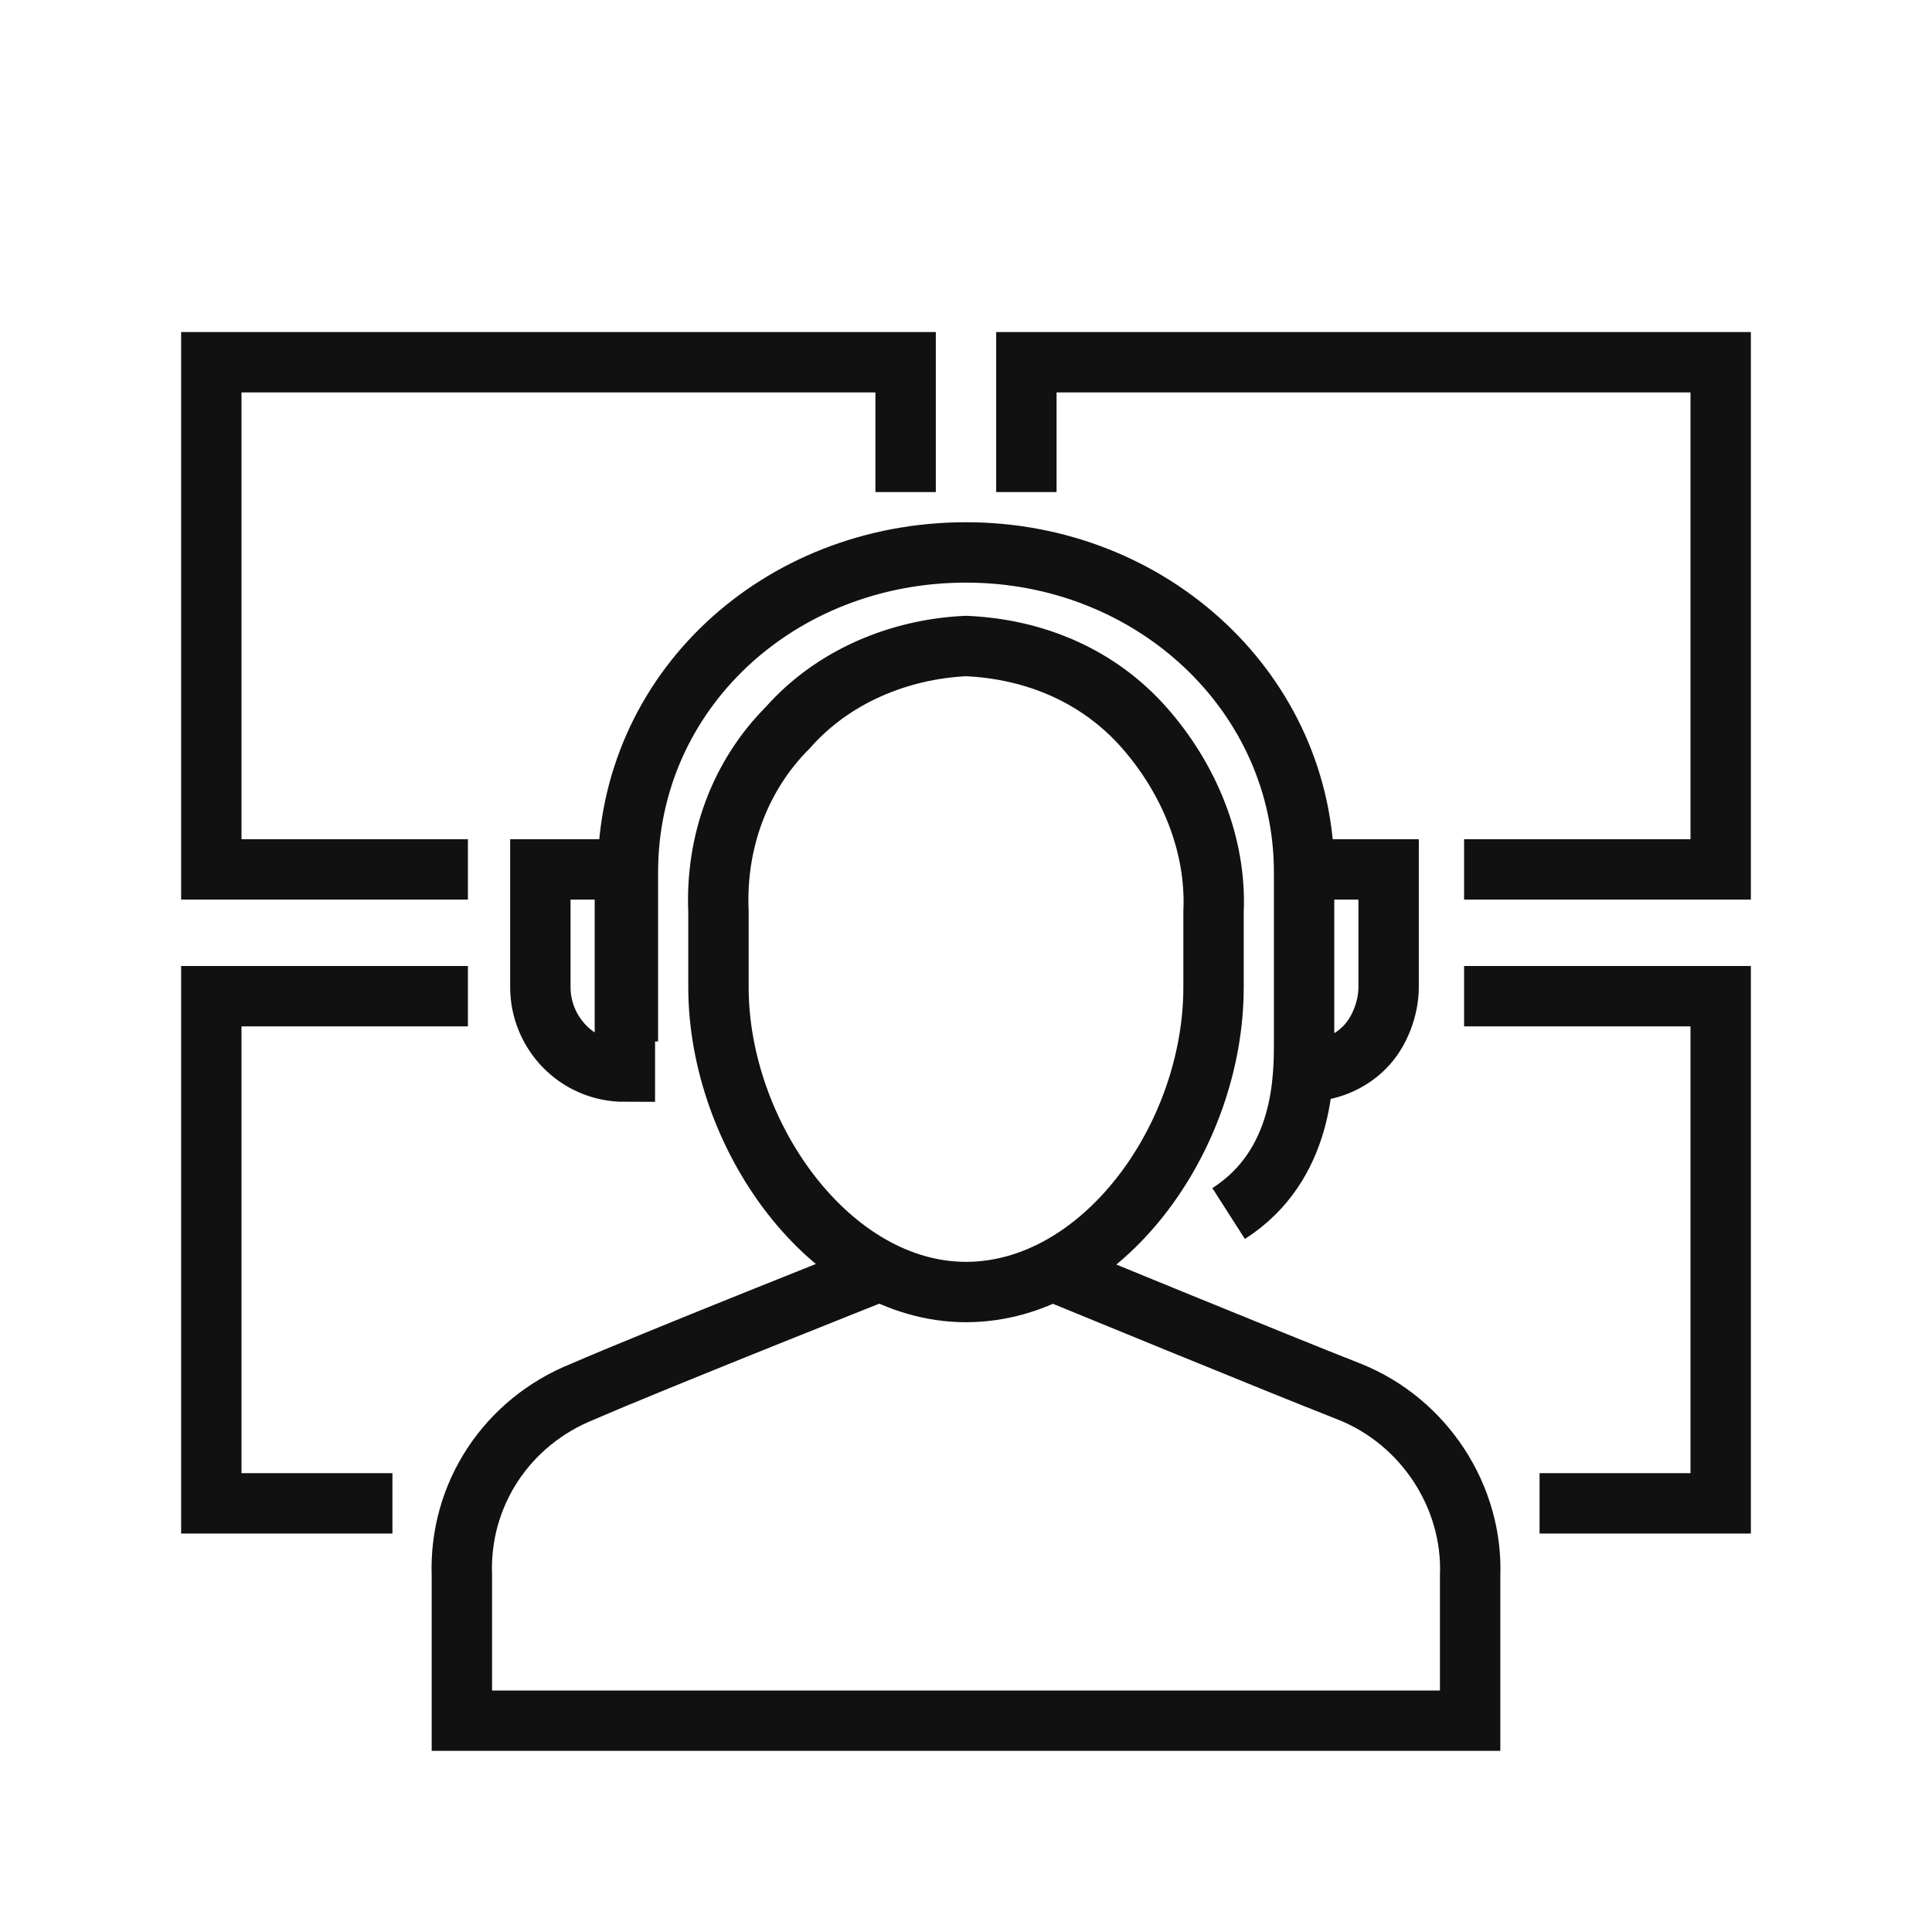 <?xml version="1.0" encoding="utf-8"?>
<!-- Generator: Adobe Illustrator 22.0.1, SVG Export Plug-In . SVG Version: 6.00 Build 0)  -->
<svg version="1.1" id="Livello_1" xmlns="http://www.w3.org/2000/svg" xmlns:xlink="http://www.w3.org/1999/xlink" x="0px" y="0px"
	 viewBox="0 0 64 64" style="enable-background:new 0 0 64 64;" xml:space="preserve">
<style type="text/css">
	.st0{fill:none;stroke:#111111;stroke-width:2;stroke-miterlimit:10;}
	.st1{fill:none;}
</style>
<g>
	<g>
		<path class="st0" d="M51,49.8h6V33h-8.5 M13,49.8H7V33h8.5 M48.5,28.8H57V12H34v4.3 M15.5,28.8H7V12h23v4.3 M23.8,30.2
			c-0.1-2.3,0.7-4.5,2.3-6.1c1.5-1.7,3.7-2.6,5.9-2.7c2.3,0.1,4.4,1,5.9,2.7c1.5,1.7,2.4,3.9,2.3,6.1v2.5c0,5-3.7,10.1-8.2,10.1
			s-8.2-5.2-8.2-10.1V30.2z M35.1,42.2c0,0,7.3,3,9.6,3.9c2.5,1,4.1,3.5,4,6.1V57H15.3v-4.8c-0.1-2.7,1.5-5.1,4-6.1
			c2.3-1,9.6-3.9,9.6-3.9 M43.2,28.8h2.8v3.9c0,0.7-0.3,1.5-0.8,2c-0.5,0.5-1.2,0.8-2,0.8V28.8z M17.9,28.8h2.8v6.7
			c-1.6,0-2.8-1.3-2.8-2.8V28.8z M20.8,34.5v-5.6c0-6,5-10.6,11.2-10.6s11.2,4.7,11.2,10.6v5.6c0,1.2,0,4.1-2.5,5.7"/>
	</g>
	<rect y="5" class="st1" width="64" height="64"/>
</g>
</svg>
